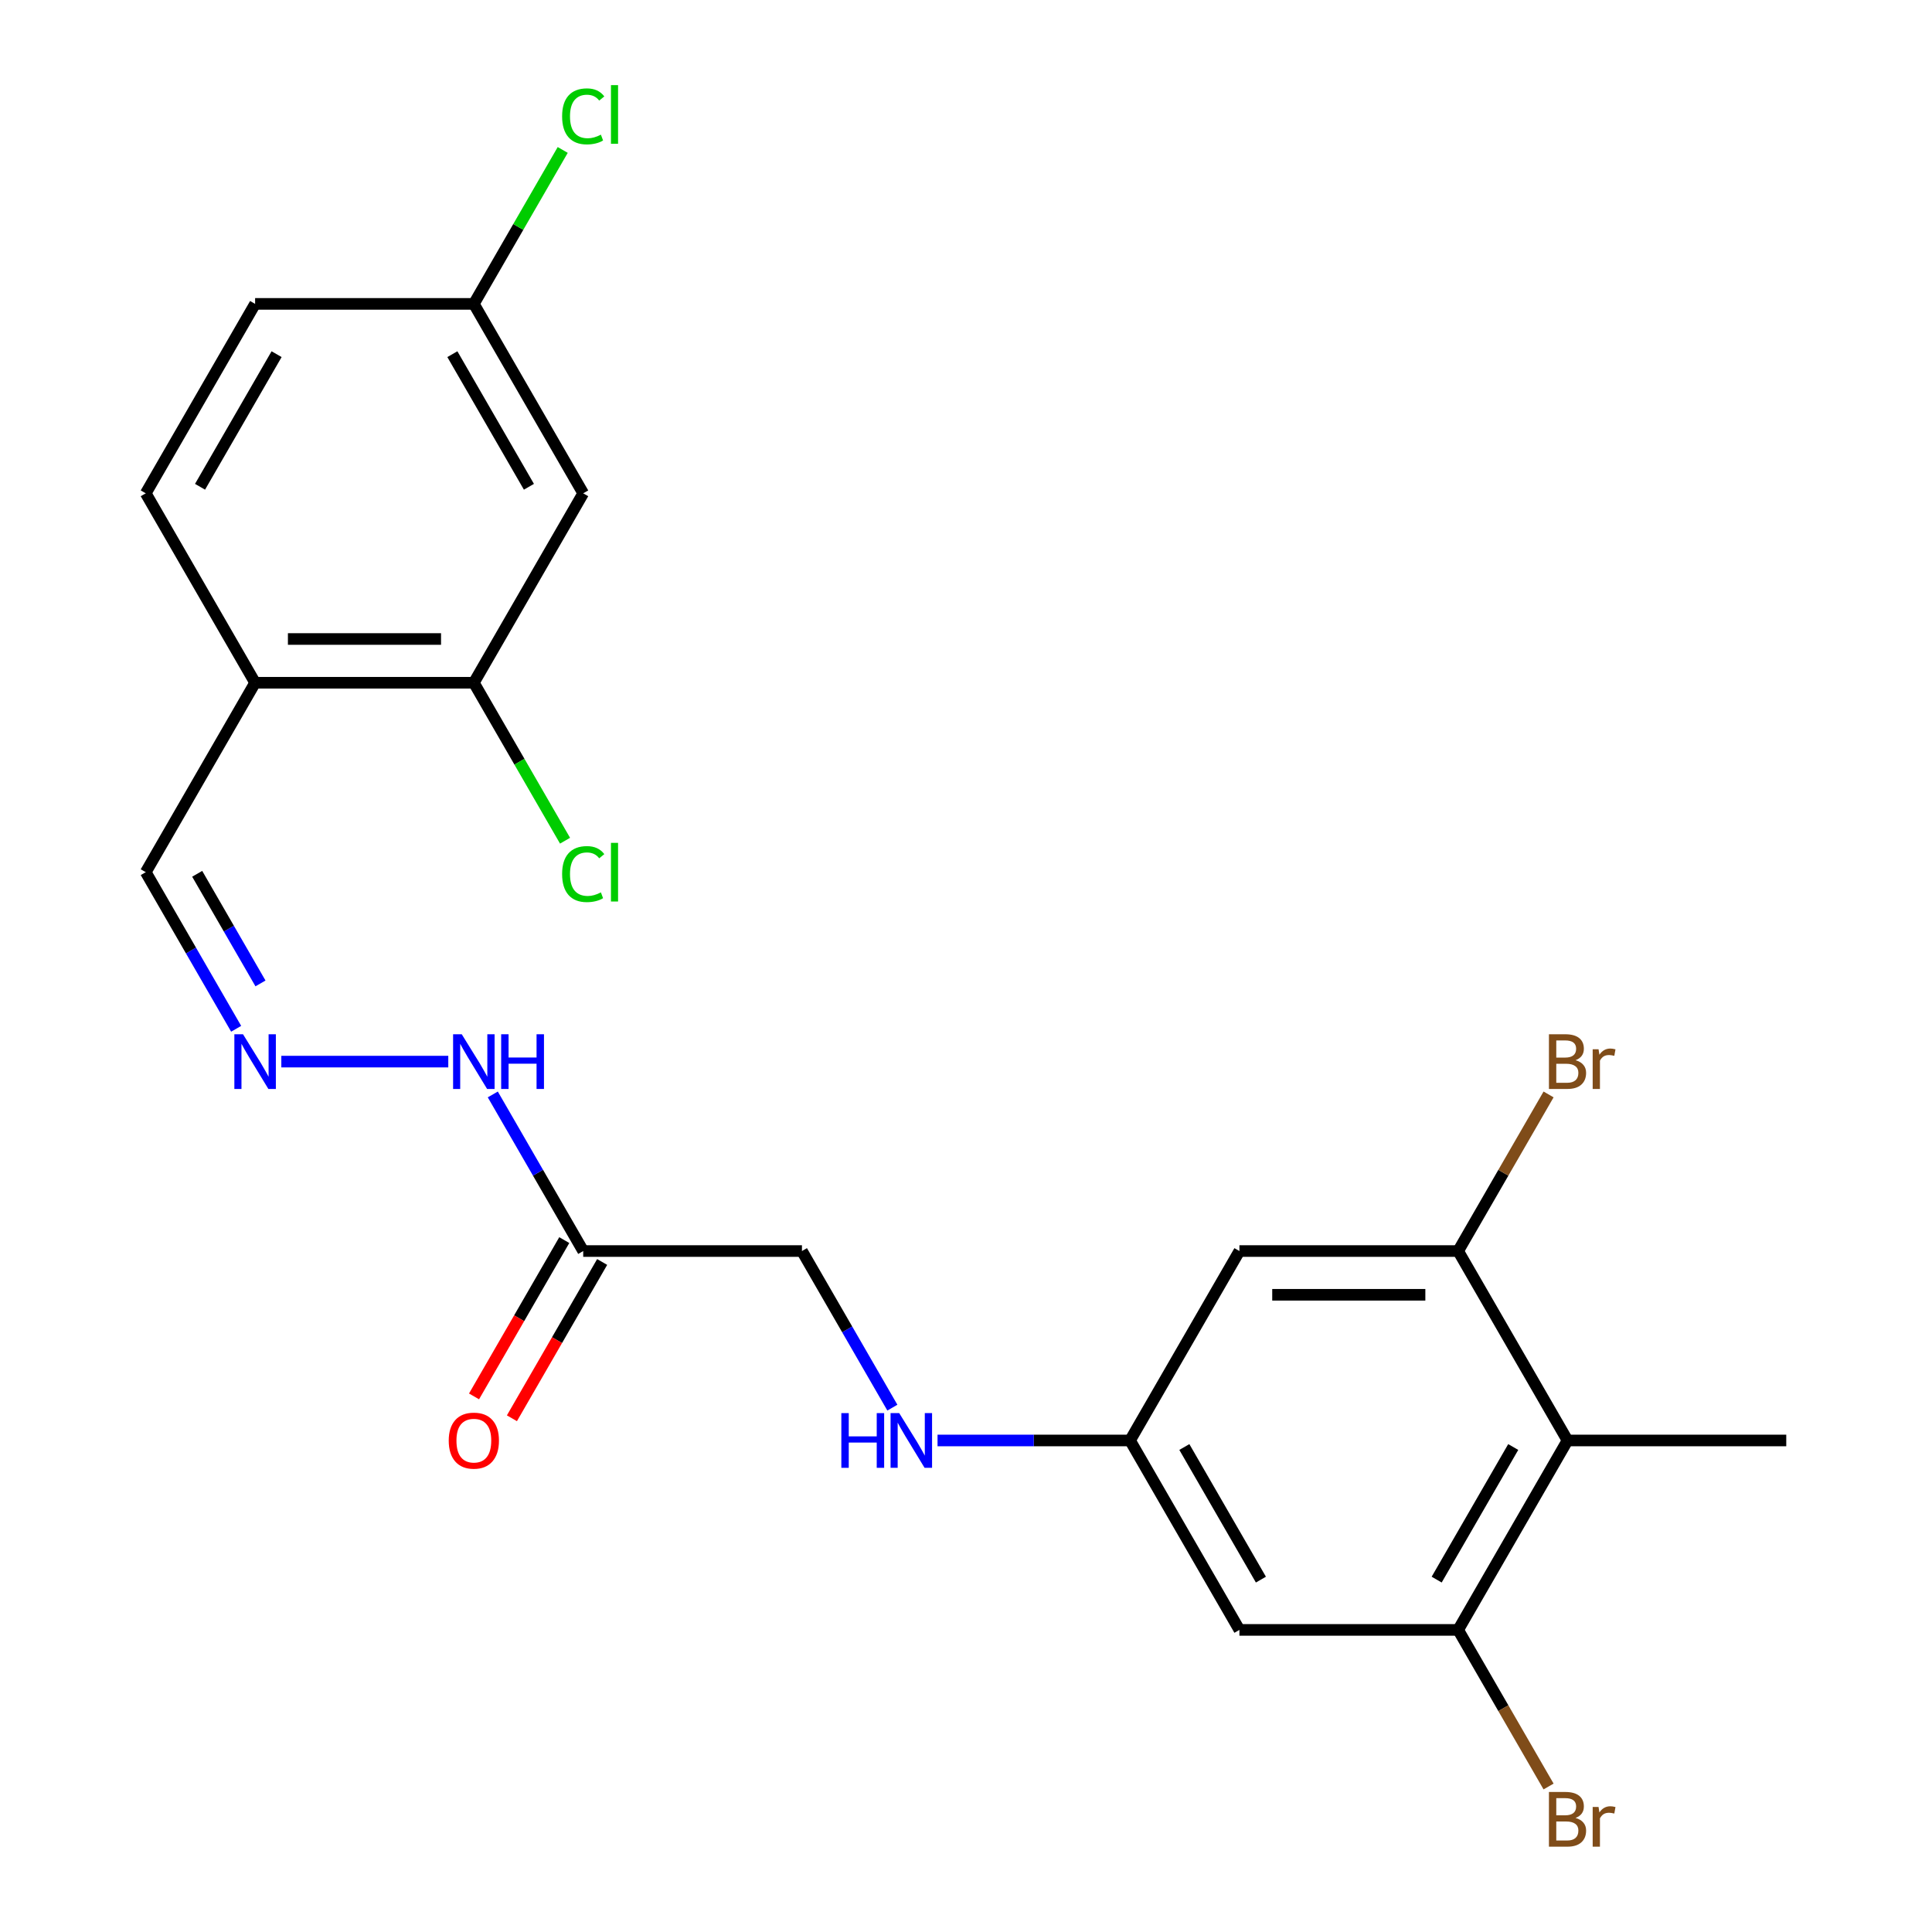 <?xml version='1.0' encoding='iso-8859-1'?>
<svg version='1.1' baseProfile='full'
              xmlns='http://www.w3.org/2000/svg'
                      xmlns:rdkit='http://www.rdkit.org/xml'
                      xmlns:xlink='http://www.w3.org/1999/xlink'
                  xml:space='preserve'
width='1000px' height='1000px' viewBox='0 0 1000 1000'>
<!-- END OF HEADER -->
<rect style='opacity:1.0;fill:#FFFFFF;stroke:none' width='1000' height='1000' x='0' y='0'> </rect>
<path class='bond-0' d='M 811.347,745.586 L 754.739,843.635' style='fill:none;fill-rule:evenodd;stroke:#000000;stroke-width:6px;stroke-linecap:butt;stroke-linejoin:miter;stroke-opacity:1' />
<path class='bond-0' d='M 783.246,748.971 L 743.62,817.605' style='fill:none;fill-rule:evenodd;stroke:#000000;stroke-width:6px;stroke-linecap:butt;stroke-linejoin:miter;stroke-opacity:1' />
<path class='bond-1' d='M 811.347,745.586 L 754.739,647.537' style='fill:none;fill-rule:evenodd;stroke:#000000;stroke-width:6px;stroke-linecap:butt;stroke-linejoin:miter;stroke-opacity:1' />
<path class='bond-22' d='M 811.347,745.586 L 924.564,745.586' style='fill:none;fill-rule:evenodd;stroke:#000000;stroke-width:6px;stroke-linecap:butt;stroke-linejoin:miter;stroke-opacity:1' />
<path class='bond-4' d='M 754.739,843.635 L 641.521,843.635' style='fill:none;fill-rule:evenodd;stroke:#000000;stroke-width:6px;stroke-linecap:butt;stroke-linejoin:miter;stroke-opacity:1' />
<path class='bond-18' d='M 754.739,843.635 L 778.138,884.164' style='fill:none;fill-rule:evenodd;stroke:#000000;stroke-width:6px;stroke-linecap:butt;stroke-linejoin:miter;stroke-opacity:1' />
<path class='bond-18' d='M 778.138,884.164 L 801.538,924.693' style='fill:none;fill-rule:evenodd;stroke:#7F4C19;stroke-width:6px;stroke-linecap:butt;stroke-linejoin:miter;stroke-opacity:1' />
<path class='bond-5' d='M 754.739,647.537 L 641.521,647.537' style='fill:none;fill-rule:evenodd;stroke:#000000;stroke-width:6px;stroke-linecap:butt;stroke-linejoin:miter;stroke-opacity:1' />
<path class='bond-5' d='M 737.756,670.18 L 658.504,670.18' style='fill:none;fill-rule:evenodd;stroke:#000000;stroke-width:6px;stroke-linecap:butt;stroke-linejoin:miter;stroke-opacity:1' />
<path class='bond-17' d='M 754.739,647.537 L 778.138,607.007' style='fill:none;fill-rule:evenodd;stroke:#000000;stroke-width:6px;stroke-linecap:butt;stroke-linejoin:miter;stroke-opacity:1' />
<path class='bond-17' d='M 778.138,607.007 L 801.538,566.478' style='fill:none;fill-rule:evenodd;stroke:#7F4C19;stroke-width:6px;stroke-linecap:butt;stroke-linejoin:miter;stroke-opacity:1' />
<path class='bond-2' d='M 301.87,647.537 L 415.087,647.537' style='fill:none;fill-rule:evenodd;stroke:#000000;stroke-width:6px;stroke-linecap:butt;stroke-linejoin:miter;stroke-opacity:1' />
<path class='bond-10' d='M 301.87,647.537 L 278.47,607.007' style='fill:none;fill-rule:evenodd;stroke:#000000;stroke-width:6px;stroke-linecap:butt;stroke-linejoin:miter;stroke-opacity:1' />
<path class='bond-10' d='M 278.47,607.007 L 255.071,566.478' style='fill:none;fill-rule:evenodd;stroke:#0000FF;stroke-width:6px;stroke-linecap:butt;stroke-linejoin:miter;stroke-opacity:1' />
<path class='bond-12' d='M 292.065,641.876 L 268.712,682.325' style='fill:none;fill-rule:evenodd;stroke:#000000;stroke-width:6px;stroke-linecap:butt;stroke-linejoin:miter;stroke-opacity:1' />
<path class='bond-12' d='M 268.712,682.325 L 245.358,722.774' style='fill:none;fill-rule:evenodd;stroke:#FF0000;stroke-width:6px;stroke-linecap:butt;stroke-linejoin:miter;stroke-opacity:1' />
<path class='bond-12' d='M 311.675,653.198 L 288.321,693.647' style='fill:none;fill-rule:evenodd;stroke:#000000;stroke-width:6px;stroke-linecap:butt;stroke-linejoin:miter;stroke-opacity:1' />
<path class='bond-12' d='M 288.321,693.647 L 264.968,734.096' style='fill:none;fill-rule:evenodd;stroke:#FF0000;stroke-width:6px;stroke-linecap:butt;stroke-linejoin:miter;stroke-opacity:1' />
<path class='bond-3' d='M 245.261,353.39 L 132.044,353.39' style='fill:none;fill-rule:evenodd;stroke:#000000;stroke-width:6px;stroke-linecap:butt;stroke-linejoin:miter;stroke-opacity:1' />
<path class='bond-3' d='M 228.279,330.746 L 149.027,330.746' style='fill:none;fill-rule:evenodd;stroke:#000000;stroke-width:6px;stroke-linecap:butt;stroke-linejoin:miter;stroke-opacity:1' />
<path class='bond-8' d='M 245.261,353.39 L 301.87,255.341' style='fill:none;fill-rule:evenodd;stroke:#000000;stroke-width:6px;stroke-linecap:butt;stroke-linejoin:miter;stroke-opacity:1' />
<path class='bond-19' d='M 245.261,353.39 L 268.863,394.269' style='fill:none;fill-rule:evenodd;stroke:#000000;stroke-width:6px;stroke-linecap:butt;stroke-linejoin:miter;stroke-opacity:1' />
<path class='bond-19' d='M 268.863,394.269 L 292.465,435.148' style='fill:none;fill-rule:evenodd;stroke:#00CC00;stroke-width:6px;stroke-linecap:butt;stroke-linejoin:miter;stroke-opacity:1' />
<path class='bond-23' d='M 641.521,843.635 L 584.913,745.586' style='fill:none;fill-rule:evenodd;stroke:#000000;stroke-width:6px;stroke-linecap:butt;stroke-linejoin:miter;stroke-opacity:1' />
<path class='bond-23' d='M 652.64,817.605 L 613.014,748.971' style='fill:none;fill-rule:evenodd;stroke:#000000;stroke-width:6px;stroke-linecap:butt;stroke-linejoin:miter;stroke-opacity:1' />
<path class='bond-9' d='M 641.521,647.537 L 584.913,745.586' style='fill:none;fill-rule:evenodd;stroke:#000000;stroke-width:6px;stroke-linecap:butt;stroke-linejoin:miter;stroke-opacity:1' />
<path class='bond-6' d='M 132.044,353.39 L 75.436,451.439' style='fill:none;fill-rule:evenodd;stroke:#000000;stroke-width:6px;stroke-linecap:butt;stroke-linejoin:miter;stroke-opacity:1' />
<path class='bond-14' d='M 132.044,353.39 L 75.436,255.341' style='fill:none;fill-rule:evenodd;stroke:#000000;stroke-width:6px;stroke-linecap:butt;stroke-linejoin:miter;stroke-opacity:1' />
<path class='bond-7' d='M 145.615,549.488 L 232.03,549.488' style='fill:none;fill-rule:evenodd;stroke:#0000FF;stroke-width:6px;stroke-linecap:butt;stroke-linejoin:miter;stroke-opacity:1' />
<path class='bond-13' d='M 122.235,532.497 L 98.835,491.968' style='fill:none;fill-rule:evenodd;stroke:#0000FF;stroke-width:6px;stroke-linecap:butt;stroke-linejoin:miter;stroke-opacity:1' />
<path class='bond-13' d='M 98.835,491.968 L 75.436,451.439' style='fill:none;fill-rule:evenodd;stroke:#000000;stroke-width:6px;stroke-linecap:butt;stroke-linejoin:miter;stroke-opacity:1' />
<path class='bond-13' d='M 134.825,509.017 L 118.445,480.646' style='fill:none;fill-rule:evenodd;stroke:#0000FF;stroke-width:6px;stroke-linecap:butt;stroke-linejoin:miter;stroke-opacity:1' />
<path class='bond-13' d='M 118.445,480.646 L 102.065,452.276' style='fill:none;fill-rule:evenodd;stroke:#000000;stroke-width:6px;stroke-linecap:butt;stroke-linejoin:miter;stroke-opacity:1' />
<path class='bond-24' d='M 301.87,255.341 L 245.261,157.292' style='fill:none;fill-rule:evenodd;stroke:#000000;stroke-width:6px;stroke-linecap:butt;stroke-linejoin:miter;stroke-opacity:1' />
<path class='bond-24' d='M 273.769,251.955 L 234.143,183.321' style='fill:none;fill-rule:evenodd;stroke:#000000;stroke-width:6px;stroke-linecap:butt;stroke-linejoin:miter;stroke-opacity:1' />
<path class='bond-11' d='M 584.913,745.586 L 535.09,745.586' style='fill:none;fill-rule:evenodd;stroke:#000000;stroke-width:6px;stroke-linecap:butt;stroke-linejoin:miter;stroke-opacity:1' />
<path class='bond-11' d='M 535.09,745.586 L 485.266,745.586' style='fill:none;fill-rule:evenodd;stroke:#0000FF;stroke-width:6px;stroke-linecap:butt;stroke-linejoin:miter;stroke-opacity:1' />
<path class='bond-15' d='M 461.886,728.595 L 438.487,688.066' style='fill:none;fill-rule:evenodd;stroke:#0000FF;stroke-width:6px;stroke-linecap:butt;stroke-linejoin:miter;stroke-opacity:1' />
<path class='bond-15' d='M 438.487,688.066 L 415.087,647.537' style='fill:none;fill-rule:evenodd;stroke:#000000;stroke-width:6px;stroke-linecap:butt;stroke-linejoin:miter;stroke-opacity:1' />
<path class='bond-20' d='M 75.436,255.341 L 132.044,157.292' style='fill:none;fill-rule:evenodd;stroke:#000000;stroke-width:6px;stroke-linecap:butt;stroke-linejoin:miter;stroke-opacity:1' />
<path class='bond-20' d='M 103.537,251.955 L 143.163,183.321' style='fill:none;fill-rule:evenodd;stroke:#000000;stroke-width:6px;stroke-linecap:butt;stroke-linejoin:miter;stroke-opacity:1' />
<path class='bond-16' d='M 245.261,157.292 L 132.044,157.292' style='fill:none;fill-rule:evenodd;stroke:#000000;stroke-width:6px;stroke-linecap:butt;stroke-linejoin:miter;stroke-opacity:1' />
<path class='bond-21' d='M 245.261,157.292 L 268.263,117.453' style='fill:none;fill-rule:evenodd;stroke:#000000;stroke-width:6px;stroke-linecap:butt;stroke-linejoin:miter;stroke-opacity:1' />
<path class='bond-21' d='M 268.263,117.453 L 291.264,77.613' style='fill:none;fill-rule:evenodd;stroke:#00CC00;stroke-width:6px;stroke-linecap:butt;stroke-linejoin:miter;stroke-opacity:1' />
<path  class='atom-8' d='M 125.784 535.328
L 135.064 550.328
Q 135.984 551.808, 137.464 554.488
Q 138.944 557.168, 139.024 557.328
L 139.024 535.328
L 142.784 535.328
L 142.784 563.648
L 138.904 563.648
L 128.944 547.248
Q 127.784 545.328, 126.544 543.128
Q 125.344 540.928, 124.984 540.248
L 124.984 563.648
L 121.304 563.648
L 121.304 535.328
L 125.784 535.328
' fill='#0000FF'/>
<path  class='atom-11' d='M 239.001 535.328
L 248.281 550.328
Q 249.201 551.808, 250.681 554.488
Q 252.161 557.168, 252.241 557.328
L 252.241 535.328
L 256.001 535.328
L 256.001 563.648
L 252.121 563.648
L 242.161 547.248
Q 241.001 545.328, 239.761 543.128
Q 238.561 540.928, 238.201 540.248
L 238.201 563.648
L 234.521 563.648
L 234.521 535.328
L 239.001 535.328
' fill='#0000FF'/>
<path  class='atom-11' d='M 259.401 535.328
L 263.241 535.328
L 263.241 547.368
L 277.721 547.368
L 277.721 535.328
L 281.561 535.328
L 281.561 563.648
L 277.721 563.648
L 277.721 550.568
L 263.241 550.568
L 263.241 563.648
L 259.401 563.648
L 259.401 535.328
' fill='#0000FF'/>
<path  class='atom-12' d='M 435.476 731.426
L 439.316 731.426
L 439.316 743.466
L 453.796 743.466
L 453.796 731.426
L 457.636 731.426
L 457.636 759.746
L 453.796 759.746
L 453.796 746.666
L 439.316 746.666
L 439.316 759.746
L 435.476 759.746
L 435.476 731.426
' fill='#0000FF'/>
<path  class='atom-12' d='M 465.436 731.426
L 474.716 746.426
Q 475.636 747.906, 477.116 750.586
Q 478.596 753.266, 478.676 753.426
L 478.676 731.426
L 482.436 731.426
L 482.436 759.746
L 478.556 759.746
L 468.596 743.346
Q 467.436 741.426, 466.196 739.226
Q 464.996 737.026, 464.636 736.346
L 464.636 759.746
L 460.956 759.746
L 460.956 731.426
L 465.436 731.426
' fill='#0000FF'/>
<path  class='atom-13' d='M 232.261 745.666
Q 232.261 738.866, 235.621 735.066
Q 238.981 731.266, 245.261 731.266
Q 251.541 731.266, 254.901 735.066
Q 258.261 738.866, 258.261 745.666
Q 258.261 752.546, 254.861 756.466
Q 251.461 760.346, 245.261 760.346
Q 239.021 760.346, 235.621 756.466
Q 232.261 752.586, 232.261 745.666
M 245.261 757.146
Q 249.581 757.146, 251.901 754.266
Q 254.261 751.346, 254.261 745.666
Q 254.261 740.106, 251.901 737.306
Q 249.581 734.466, 245.261 734.466
Q 240.941 734.466, 238.581 737.266
Q 236.261 740.066, 236.261 745.666
Q 236.261 751.386, 238.581 754.266
Q 240.941 757.146, 245.261 757.146
' fill='#FF0000'/>
<path  class='atom-18' d='M 815.487 548.768
Q 818.207 549.528, 819.567 551.208
Q 820.967 552.848, 820.967 555.288
Q 820.967 559.208, 818.447 561.448
Q 815.967 563.648, 811.247 563.648
L 801.727 563.648
L 801.727 535.328
L 810.087 535.328
Q 814.927 535.328, 817.367 537.288
Q 819.807 539.248, 819.807 542.848
Q 819.807 547.128, 815.487 548.768
M 805.527 538.528
L 805.527 547.408
L 810.087 547.408
Q 812.887 547.408, 814.327 546.288
Q 815.807 545.128, 815.807 542.848
Q 815.807 538.528, 810.087 538.528
L 805.527 538.528
M 811.247 560.448
Q 814.007 560.448, 815.487 559.128
Q 816.967 557.808, 816.967 555.288
Q 816.967 552.968, 815.327 551.808
Q 813.727 550.608, 810.647 550.608
L 805.527 550.608
L 805.527 560.448
L 811.247 560.448
' fill='#7F4C19'/>
<path  class='atom-18' d='M 827.407 543.088
L 827.847 545.928
Q 830.007 542.728, 833.527 542.728
Q 834.647 542.728, 836.167 543.128
L 835.567 546.488
Q 833.847 546.088, 832.887 546.088
Q 831.207 546.088, 830.087 546.768
Q 829.007 547.408, 828.127 548.968
L 828.127 563.648
L 824.367 563.648
L 824.367 543.088
L 827.407 543.088
' fill='#7F4C19'/>
<path  class='atom-19' d='M 815.487 940.963
Q 818.207 941.723, 819.567 943.403
Q 820.967 945.043, 820.967 947.483
Q 820.967 951.403, 818.447 953.643
Q 815.967 955.843, 811.247 955.843
L 801.727 955.843
L 801.727 927.523
L 810.087 927.523
Q 814.927 927.523, 817.367 929.483
Q 819.807 931.443, 819.807 935.043
Q 819.807 939.323, 815.487 940.963
M 805.527 930.723
L 805.527 939.603
L 810.087 939.603
Q 812.887 939.603, 814.327 938.483
Q 815.807 937.323, 815.807 935.043
Q 815.807 930.723, 810.087 930.723
L 805.527 930.723
M 811.247 952.643
Q 814.007 952.643, 815.487 951.323
Q 816.967 950.003, 816.967 947.483
Q 816.967 945.163, 815.327 944.003
Q 813.727 942.803, 810.647 942.803
L 805.527 942.803
L 805.527 952.643
L 811.247 952.643
' fill='#7F4C19'/>
<path  class='atom-19' d='M 827.407 935.283
L 827.847 938.123
Q 830.007 934.923, 833.527 934.923
Q 834.647 934.923, 836.167 935.323
L 835.567 938.683
Q 833.847 938.283, 832.887 938.283
Q 831.207 938.283, 830.087 938.963
Q 829.007 939.603, 828.127 941.163
L 828.127 955.843
L 824.367 955.843
L 824.367 935.283
L 827.407 935.283
' fill='#7F4C19'/>
<path  class='atom-20' d='M 290.95 452.419
Q 290.95 445.379, 294.23 441.699
Q 297.55 437.979, 303.83 437.979
Q 309.67 437.979, 312.79 442.099
L 310.15 444.259
Q 307.87 441.259, 303.83 441.259
Q 299.55 441.259, 297.27 444.139
Q 295.03 446.979, 295.03 452.419
Q 295.03 458.019, 297.35 460.899
Q 299.71 463.779, 304.27 463.779
Q 307.39 463.779, 311.03 461.899
L 312.15 464.899
Q 310.67 465.859, 308.43 466.419
Q 306.19 466.979, 303.71 466.979
Q 297.55 466.979, 294.23 463.219
Q 290.95 459.459, 290.95 452.419
' fill='#00CC00'/>
<path  class='atom-20' d='M 316.23 436.259
L 319.91 436.259
L 319.91 466.619
L 316.23 466.619
L 316.23 436.259
' fill='#00CC00'/>
<path  class='atom-22' d='M 290.95 60.223
Q 290.95 53.183, 294.23 49.503
Q 297.55 45.783, 303.83 45.783
Q 309.67 45.783, 312.79 49.903
L 310.15 52.063
Q 307.87 49.063, 303.83 49.063
Q 299.55 49.063, 297.27 51.943
Q 295.03 54.783, 295.03 60.223
Q 295.03 65.823, 297.35 68.703
Q 299.71 71.583, 304.27 71.583
Q 307.39 71.583, 311.03 69.703
L 312.15 72.703
Q 310.67 73.663, 308.43 74.223
Q 306.19 74.783, 303.71 74.783
Q 297.55 74.783, 294.23 71.023
Q 290.95 67.263, 290.95 60.223
' fill='#00CC00'/>
<path  class='atom-22' d='M 316.23 44.063
L 319.91 44.063
L 319.91 74.423
L 316.23 74.423
L 316.23 44.063
' fill='#00CC00'/>
</svg>
